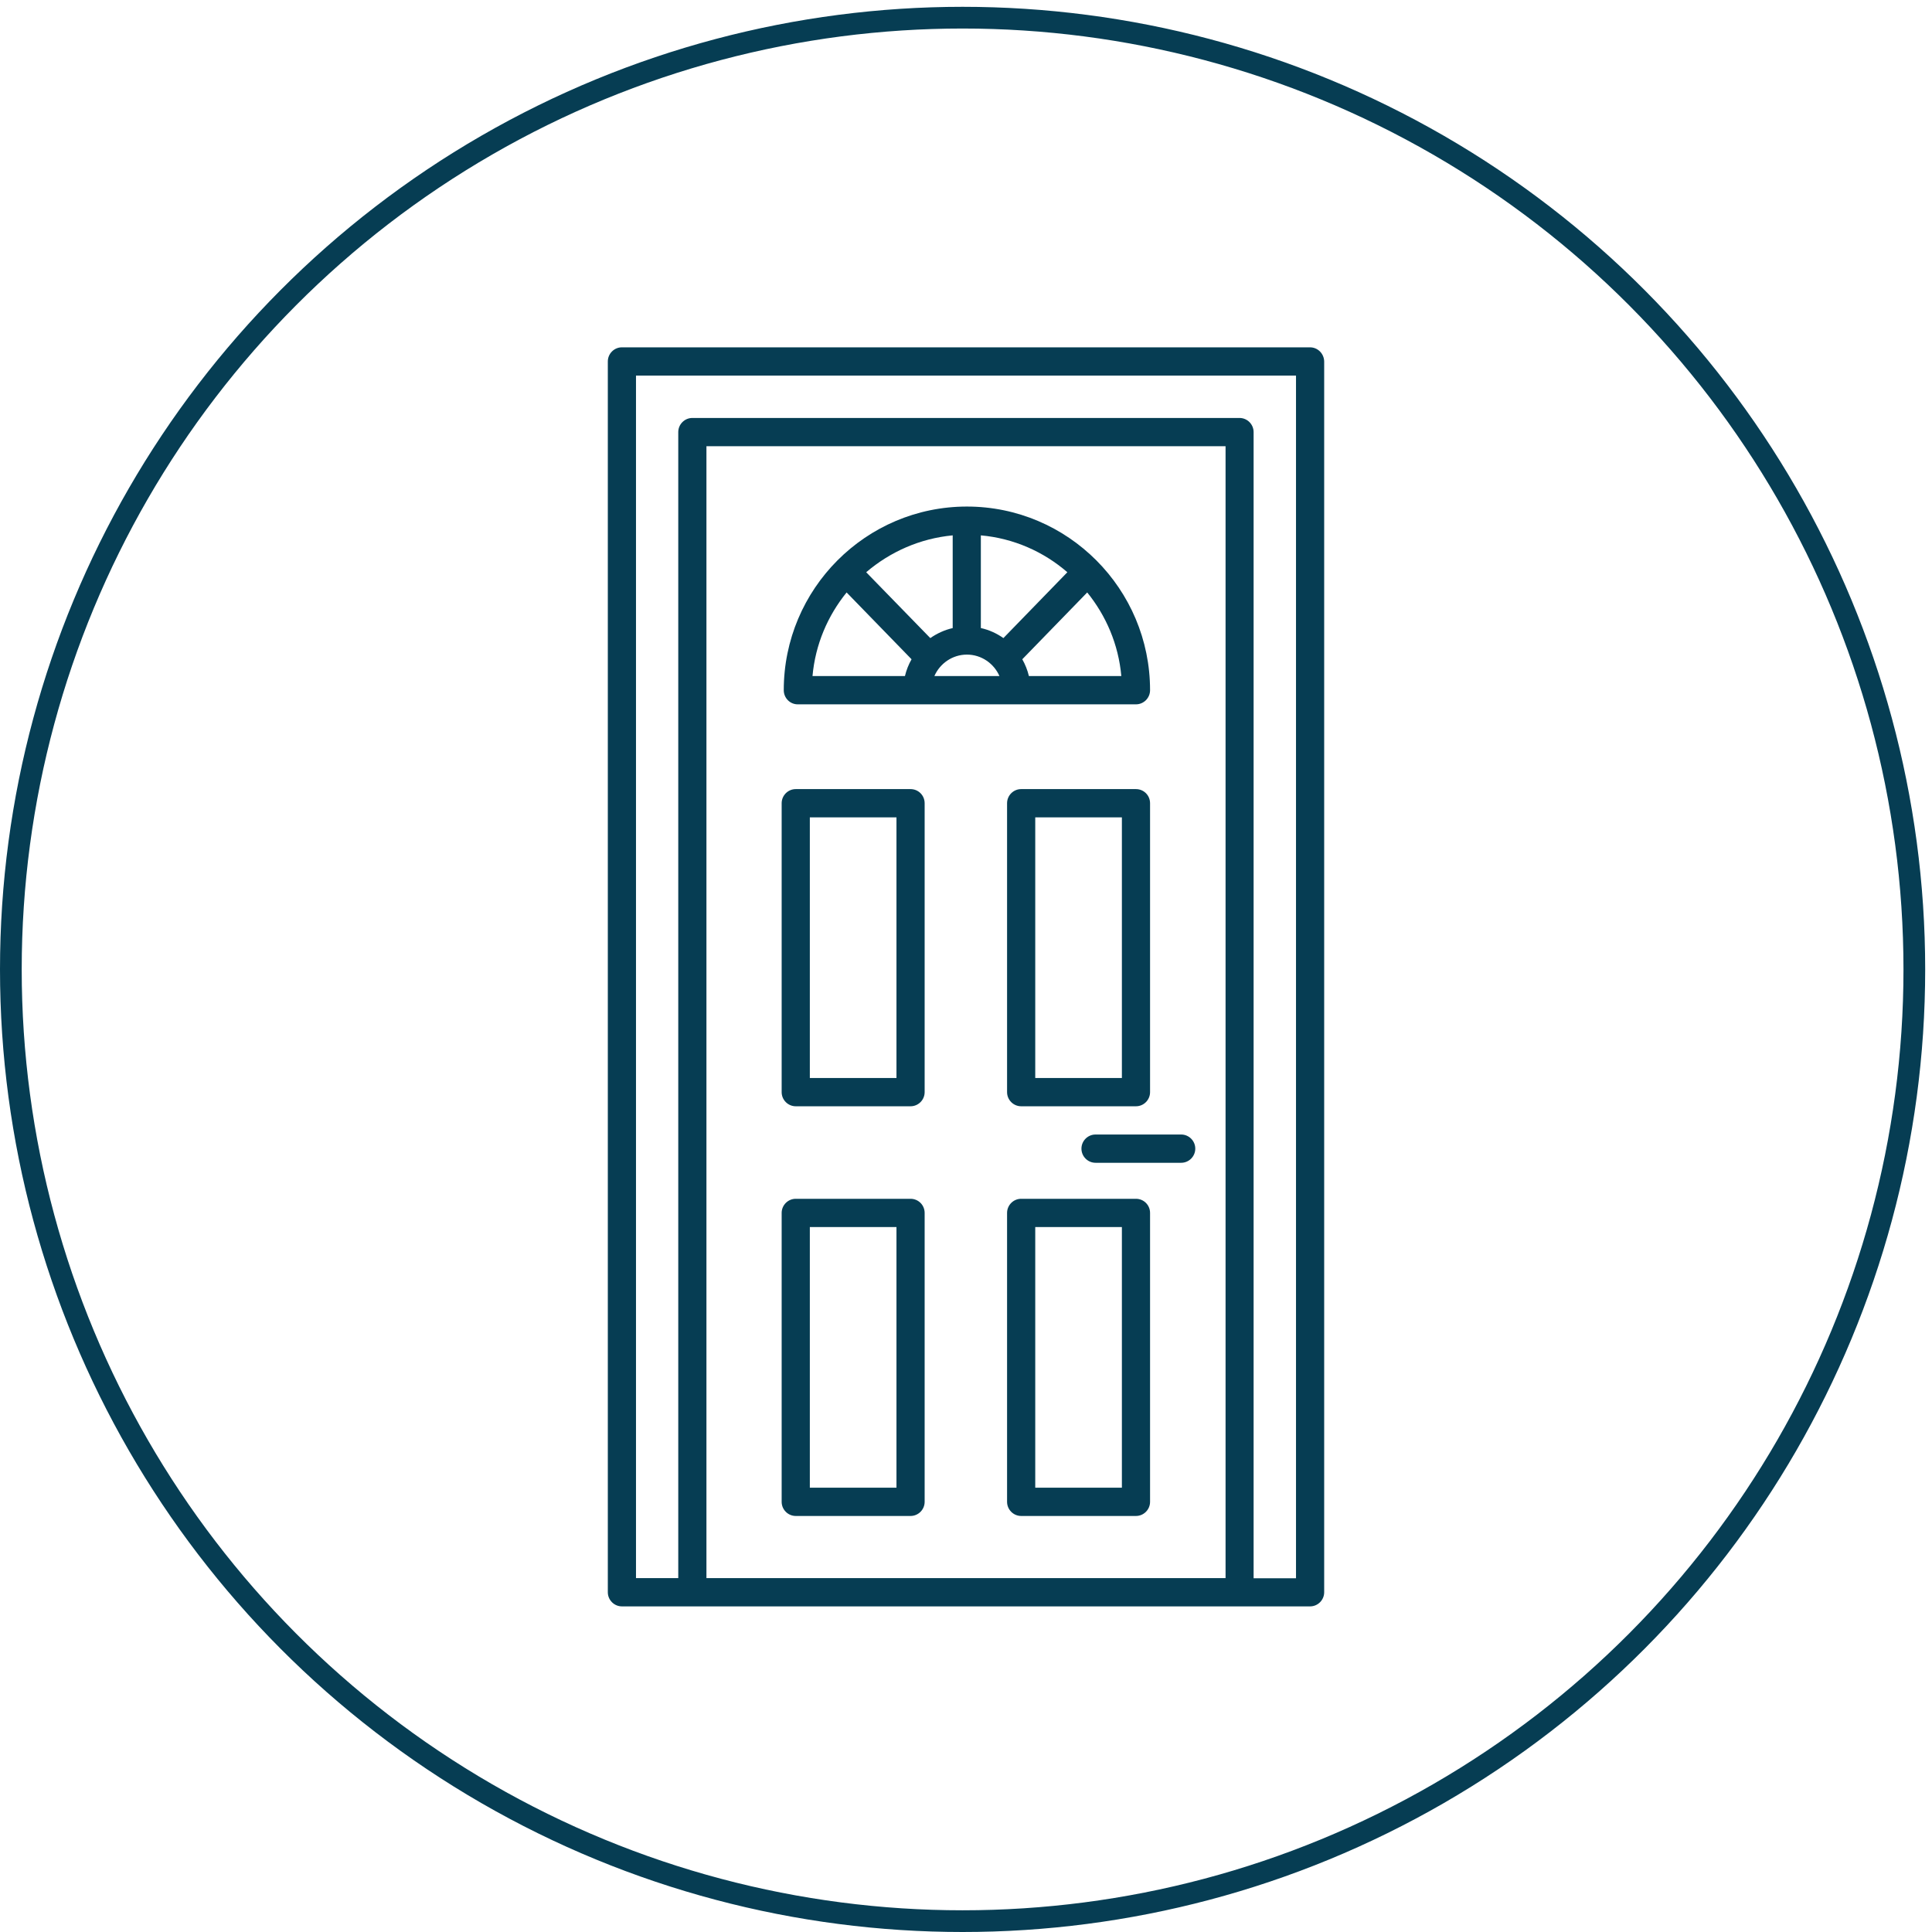 <svg xmlns="http://www.w3.org/2000/svg" width="89" height="89" viewBox="0 0 89 89" fill="none"><circle cx="44.343" cy="44.657" r="43.843" stroke="#063D53"></circle><g clip-path="url(#clip0_276_293)"><path d="M60.344 16H28.649C28.292 16 28 16.293 28 16.651V73.349C28 73.707 28.292 74 28.649 74H60.351C60.708 74 61 73.707 61 73.349V16.651C60.993 16.293 60.708 16 60.344 16ZM32.543 72.705V20.556H56.457V72.698H32.543V72.705ZM59.696 72.705H57.749V19.905C57.749 19.547 57.457 19.254 57.1 19.254H31.894C31.537 19.254 31.245 19.547 31.245 19.905V72.698H29.298V17.302H59.702V72.705H59.696Z" fill="#063D53"></path><path d="M41.946 36.351H36.657C36.3 36.351 36.008 36.644 36.008 37.002V50.311C36.008 50.669 36.3 50.962 36.657 50.962H41.946C42.303 50.962 42.595 50.669 42.595 50.311V37.002C42.595 36.637 42.303 36.351 41.946 36.351ZM41.297 49.66H37.306V37.652H41.297V49.66Z" fill="#063D53"></path><path d="M52.33 36.351H47.041C46.684 36.351 46.392 36.644 46.392 37.002V50.311C46.392 50.669 46.684 50.962 47.041 50.962H52.33C52.687 50.962 52.979 50.669 52.979 50.311V37.002C52.979 36.637 52.687 36.351 52.33 36.351ZM51.681 49.66H47.69V37.652H51.681V49.66Z" fill="#063D53"></path><path d="M41.946 55.224H36.657C36.3 55.224 36.008 55.517 36.008 55.875V69.184C36.008 69.542 36.3 69.835 36.657 69.835H41.946C42.303 69.835 42.595 69.542 42.595 69.184V55.875C42.595 55.511 42.303 55.224 41.946 55.224ZM41.297 68.533H37.306V56.526H41.297V68.533Z" fill="#063D53"></path><path d="M52.33 55.224H47.041C46.684 55.224 46.392 55.517 46.392 55.875V69.184C46.392 69.542 46.684 69.835 47.041 69.835H52.33C52.687 69.835 52.979 69.542 52.979 69.184V55.875C52.979 55.511 52.687 55.224 52.33 55.224ZM51.681 68.533H47.69V56.526H51.681V68.533Z" fill="#063D53"></path><path d="M36.748 32.446H52.33C52.687 32.446 52.979 32.153 52.979 31.795C52.979 27.129 49.195 23.335 44.542 23.335C39.889 23.335 36.105 27.129 36.105 31.795C36.105 32.153 36.391 32.446 36.748 32.446ZM46.223 29.394C45.918 29.179 45.567 29.016 45.184 28.932V24.662C46.703 24.799 48.079 25.417 49.169 26.361L46.223 29.394ZM43.893 28.932C43.517 29.016 43.166 29.179 42.855 29.394L39.902 26.361C40.999 25.424 42.374 24.805 43.887 24.662V28.932H43.893ZM43.043 31.144C43.296 30.565 43.874 30.155 44.542 30.155C45.211 30.155 45.788 30.565 46.041 31.144H43.043ZM47.398 31.144C47.333 30.871 47.229 30.611 47.093 30.37L50.084 27.292C50.954 28.366 51.525 29.687 51.655 31.144H47.398ZM39 27.292L41.992 30.37C41.855 30.611 41.752 30.871 41.687 31.144H37.429C37.559 29.687 38.13 28.366 39 27.292Z" fill="#063D53"></path><path d="M54.413 52.263H50.467C50.11 52.263 49.818 52.556 49.818 52.914C49.818 53.272 50.11 53.565 50.467 53.565H54.413C54.77 53.565 55.062 53.272 55.062 52.914C55.062 52.556 54.77 52.263 54.413 52.263Z" fill="#063D53"></path></g><defs><clipPath id="clip0_276_293"><rect width="33" height="58" fill="white" transform="translate(28 16)"></rect></clipPath></defs></svg>